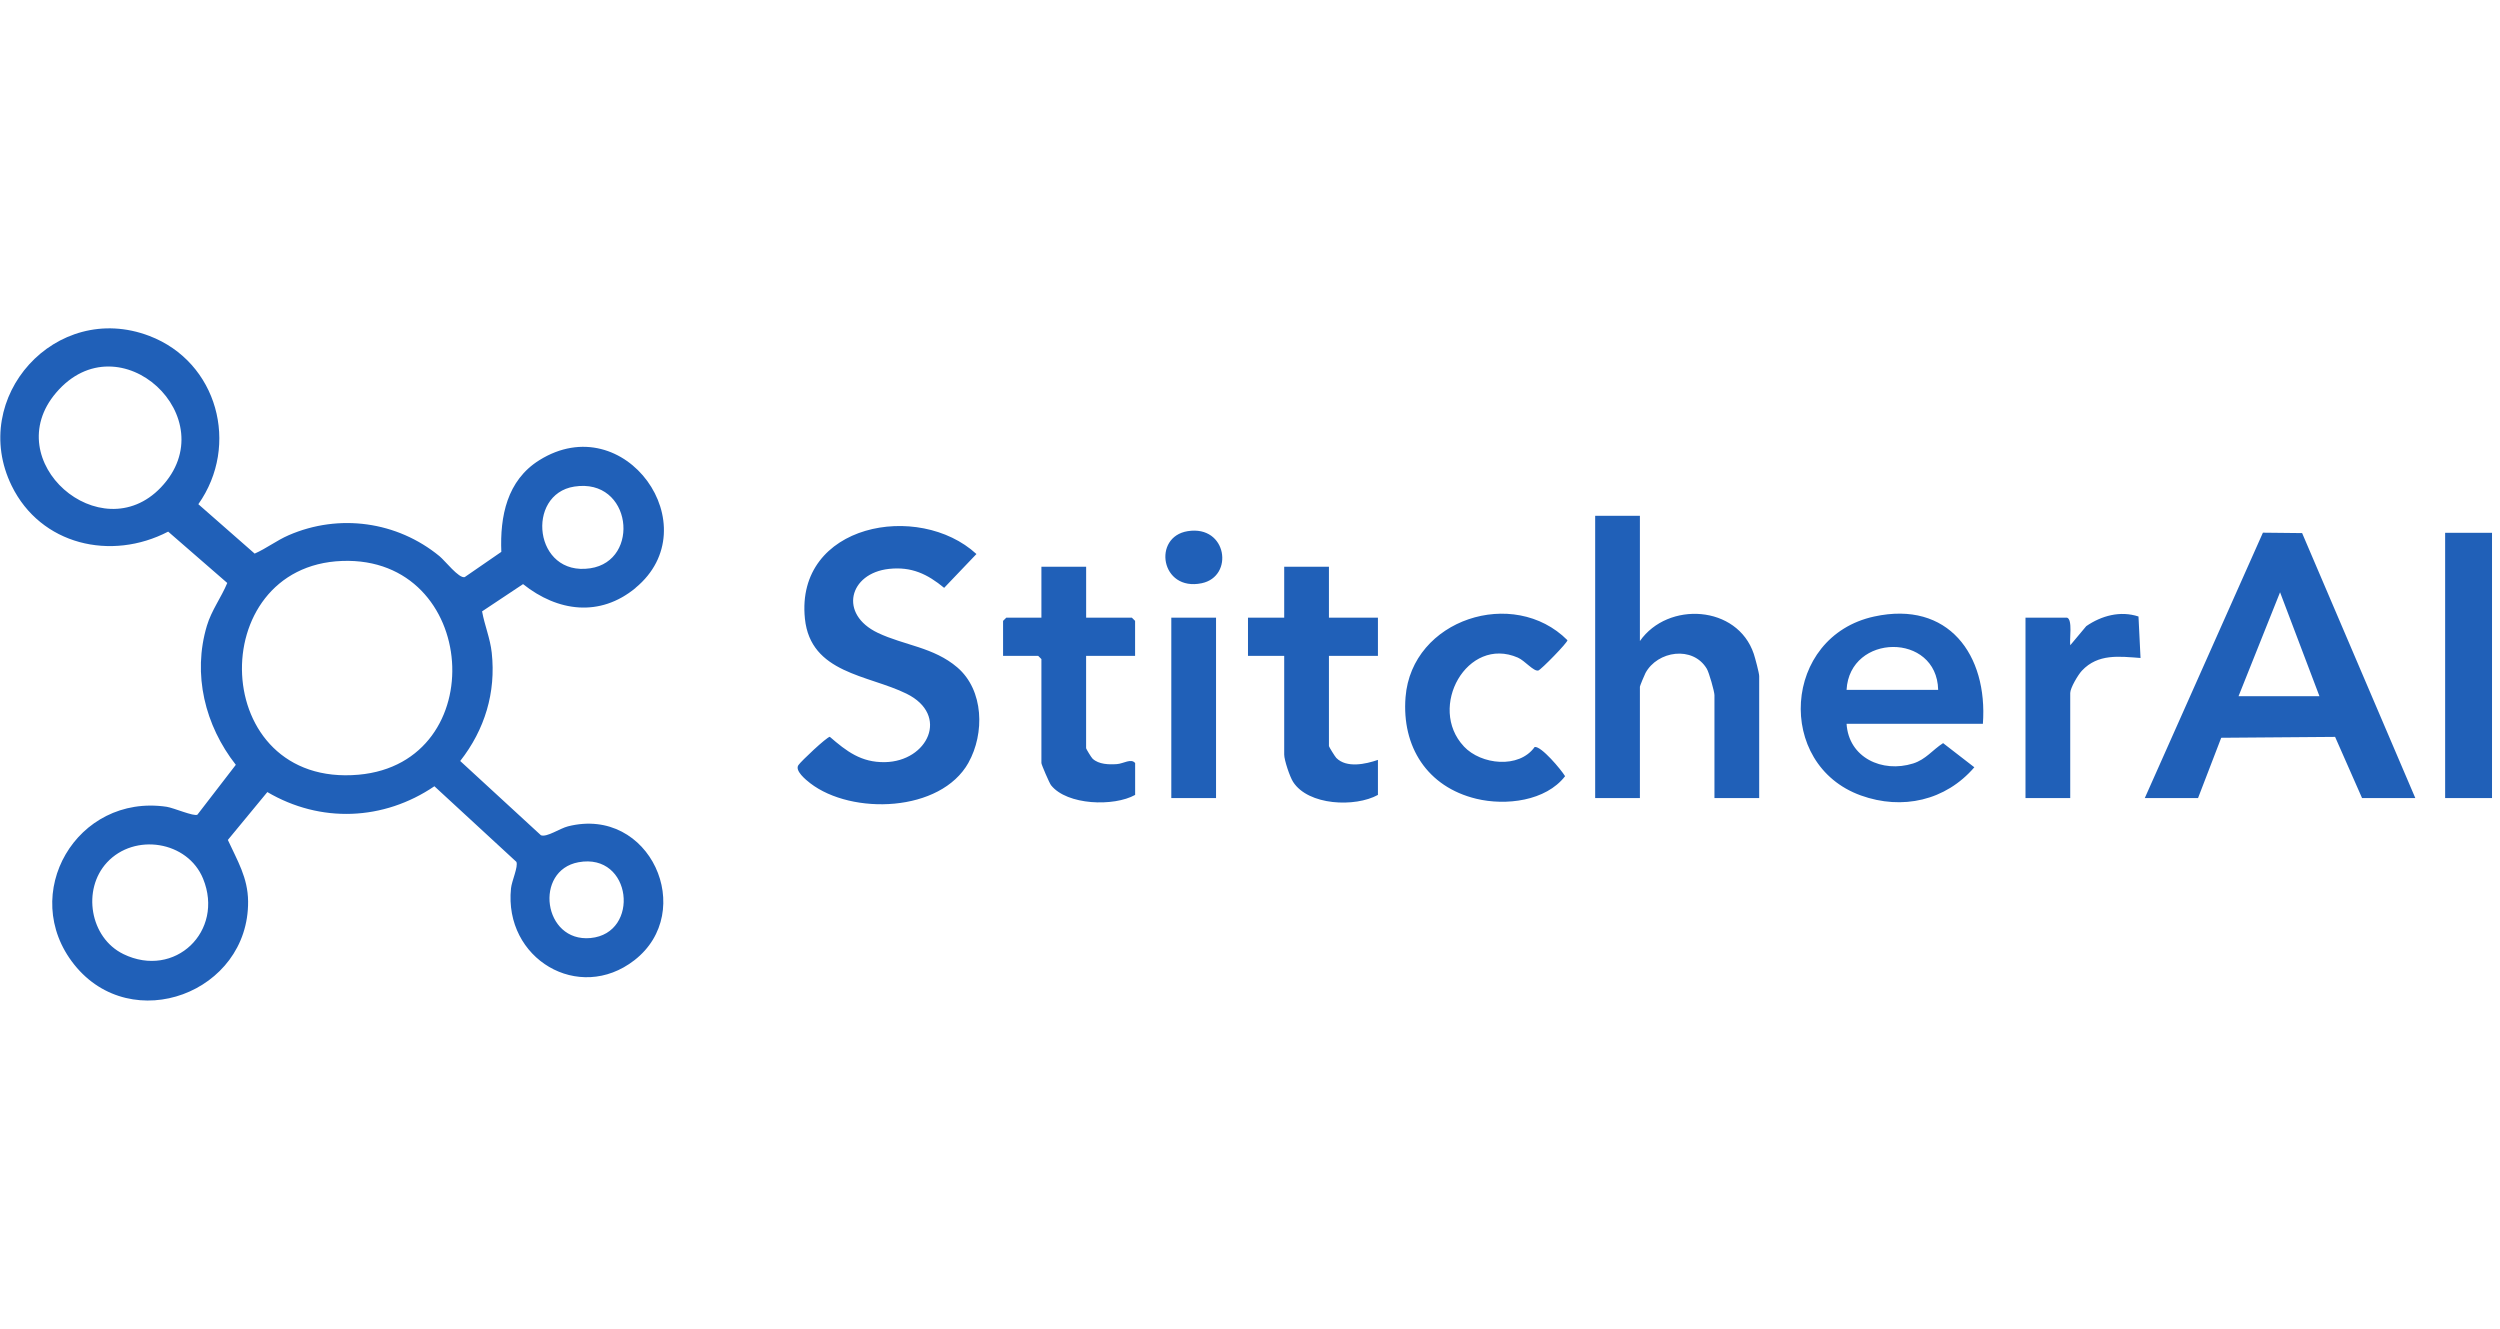 <?xml version="1.0" encoding="UTF-8"?> <svg xmlns="http://www.w3.org/2000/svg" width="301" height="160" viewBox="0 0 301 160" fill="none"><g clip-path="url(#clip0_3050_3190)"><path d="M76.513 70.783C85.443 63.419 75.241 48.966 64.93 55.411C61.037 57.843 60.186 62.177 60.36 66.444L55.949 69.485C55.246 69.669 53.589 67.517 52.917 66.966C47.808 62.77 40.827 61.804 34.754 64.441C33.307 65.07 32.087 66.025 30.661 66.654L23.88 60.705C28.896 53.612 26.198 43.58 17.986 40.447C6.701 36.144 -3.794 47.873 1.408 58.492C4.901 65.621 13.38 67.579 20.248 64.007L27.363 70.19C26.634 71.948 25.465 73.487 24.911 75.337C23.156 81.193 24.68 87.351 28.393 92.084L23.767 98.089C23.356 98.329 20.905 97.266 20.069 97.138C9.235 95.528 2.177 107.666 8.943 116.144C15.852 124.801 29.963 119.522 29.871 108.529C29.845 105.657 28.573 103.618 27.434 101.129L32.189 95.365C38.586 99.126 46.182 98.819 52.302 94.665L62.171 103.766C62.422 104.329 61.612 106.071 61.525 106.955C60.647 115.439 69.685 120.805 76.374 115.618C83.93 109.761 78.277 97 68.393 99.489C67.398 99.739 65.849 100.833 65.13 100.567L55.41 91.624C58.375 87.837 59.724 83.38 59.206 78.592C59.016 76.844 58.349 75.306 58.042 73.609L62.976 70.328C67.146 73.65 72.219 74.335 76.518 70.793L76.513 70.783ZM69.147 58.584C76.082 57.501 77.18 67.507 71.07 68.422C64.258 69.444 63.269 59.499 69.147 58.584ZM19.366 58.692C12.128 66.281 -0.28 55.528 6.758 47.28C14.37 38.357 27.296 50.372 19.366 58.692ZM14.847 114.866C10.825 112.904 9.861 107.109 12.877 103.843C16.196 100.255 22.597 101.247 24.454 105.8C27.029 112.107 21.058 117.892 14.842 114.866H14.847ZM69.655 103.812C76.113 102.632 77.108 112.378 71.101 112.94C65.382 113.471 64.264 104.799 69.655 103.812ZM43.176 93.275C25.142 94.879 24.464 68.136 41.202 67.538C57.677 66.95 59.319 91.833 43.176 93.275ZM225.651 74.228C214.607 76.635 213.72 92.053 224.05 95.773C229.031 97.567 234.258 96.397 237.71 92.38L233.95 89.472C232.673 90.29 231.873 91.44 230.334 91.925C226.61 93.091 222.578 91.215 222.327 87.142H238.741C239.341 78.842 234.581 72.281 225.651 74.228ZM222.327 83.058C222.696 76.241 233.201 76.108 233.355 83.058H222.327ZM257.474 74.228L257.72 79.221C255.16 79.037 252.611 78.674 250.662 80.749C250.2 81.239 249.256 82.834 249.256 83.437V96.085H243.87V74.366H248.872C249.569 74.58 249.143 77.023 249.261 77.687L251.185 75.388C253.026 74.12 255.294 73.507 257.479 74.228H257.474ZM300.038 64.15V96.09H294.395V64.15H300.038ZM272.457 64.129L258.233 96.085H264.645L267.435 88.828L281.146 88.721L284.393 96.09H290.805L277.176 64.185L272.457 64.134V64.129ZM269.518 83.825L274.519 71.309L279.263 83.825H269.518ZM144.683 70.221C139.733 71.248 138.722 64.625 143.011 63.95C147.755 63.204 148.602 69.408 144.683 70.221ZM116.609 91.823C113.255 97.823 102.56 98.155 97.554 94.302C97 93.872 95.671 92.784 96.128 92.12C96.466 91.629 99.498 88.772 99.908 88.711C101.929 90.459 103.678 91.808 106.53 91.762C111.706 91.68 114.373 86.094 109.141 83.519C104.535 81.249 97.595 81.086 96.912 74.493C95.733 63.051 110.628 60.322 117.563 66.705L113.675 70.778C111.659 69.112 109.746 68.202 107.038 68.494C102.237 69.015 100.934 73.941 105.709 76.205C108.854 77.698 112.414 77.917 115.265 80.36C118.466 83.105 118.564 88.317 116.604 91.823H116.609ZM176.249 89.871C178.327 92.089 182.897 92.574 184.774 89.937C185.564 89.804 187.955 92.661 188.437 93.453C186.118 96.453 181.302 97.031 177.747 96.172C171.833 94.741 168.76 89.896 169.227 83.943C169.966 74.534 182.251 70.604 188.719 77.079C188.775 77.335 185.533 80.646 185.215 80.728C184.651 80.876 183.605 79.548 182.748 79.175C176.66 76.532 171.833 85.159 176.249 89.866V89.871ZM211.155 78.725C211.314 79.205 211.806 81.035 211.806 81.398V96.09H206.42V83.697C206.42 83.258 205.769 80.968 205.502 80.524C203.83 77.713 199.557 78.352 198.111 81.04C197.998 81.249 197.444 82.588 197.444 82.675V96.09H192.058V62.105H197.444V77.181C200.819 72.362 209.18 72.848 211.155 78.725ZM160.004 74.371H165.903V78.97H160.004V89.83C160.004 89.912 160.728 91.087 160.887 91.251C162.123 92.508 164.426 92.002 165.903 91.491V95.707C163.159 97.22 157.511 96.995 155.685 94.133C155.29 93.515 154.618 91.516 154.618 90.852V78.97H150.258V74.371H154.618V68.238H160.004V74.371ZM136.281 74.371L136.665 74.754V78.97H130.767V90.085C130.767 90.162 131.398 91.21 131.551 91.348C132.29 92.038 133.526 92.068 134.485 91.997C135.27 91.941 136.199 91.271 136.671 91.874V95.707C134.111 97.133 128.479 96.959 126.55 94.547C126.345 94.291 125.386 92.053 125.386 91.874V79.353L125.001 78.97H120.769V74.754L121.154 74.371H125.386V68.238H130.772V74.371H136.286H136.281ZM141.025 74.371H146.411V96.09H141.025V74.371Z" fill="#2060B8"></path></g><defs><clipPath id="clip0_3050_3190"><rect width="300" height="160" fill="white" transform="translate(0.038)"></rect></clipPath></defs></svg> 